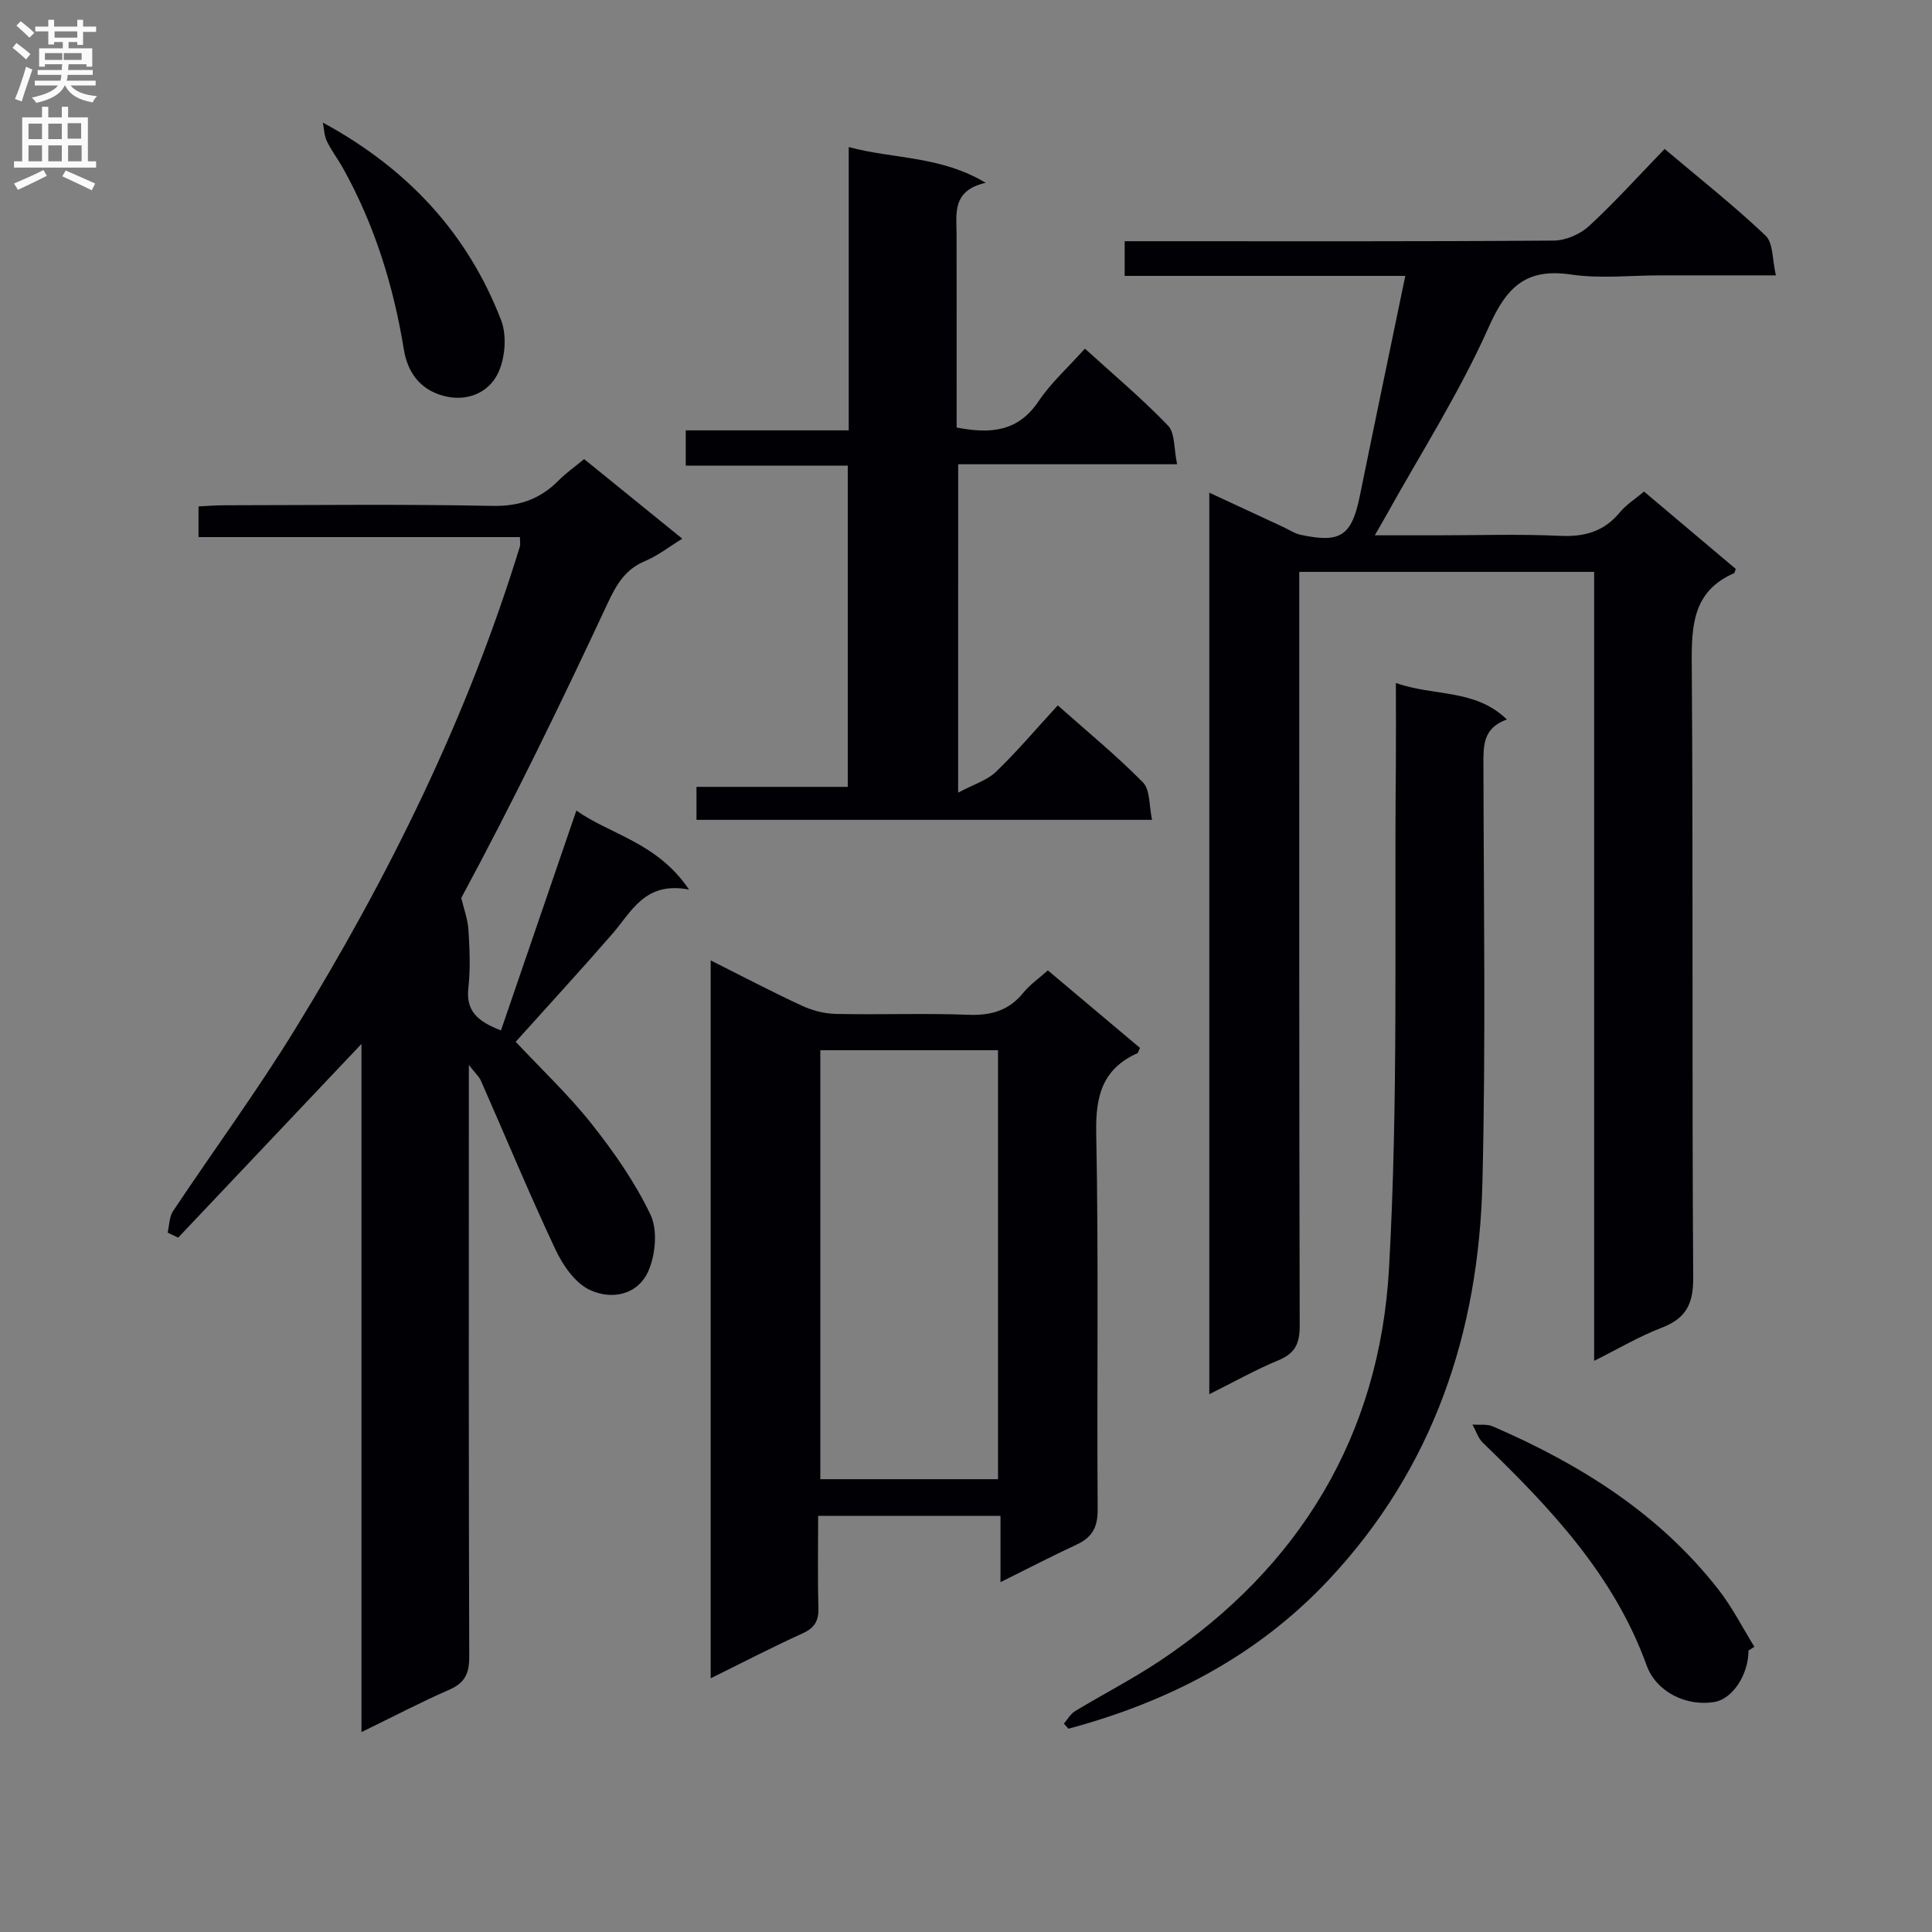 <svg enable-background="new 0 0 400 400" viewBox="0 0 400 400" xmlns="http://www.w3.org/2000/svg"><rect x="0" y="0" width="400" height="400" fill="#808080" stroke="none"/><g fill="#010105"><path d="m359.37 117.79c-.22.6-.24.83-.34.88-8.52 3.71-8.83 10.76-8.77 18.86.31 42.33.02 84.67.3 127 .04 5.55-1.56 8.47-6.61 10.4-4.59 1.76-8.87 4.31-13.9 6.82 0-54.84 0-108.92 0-163.35-20.45 0-40.49 0-61.05 0v6.03c0 50-.04 100 .09 150 .01 3.66-.89 5.75-4.38 7.19-4.73 1.95-9.22 4.49-14.34 7.04 0-62.44 0-124.31 0-186.66 5.15 2.39 10.22 4.74 15.29 7.1 1.2.56 2.35 1.35 3.61 1.62 8.32 1.8 10.59.2 12.28-8.1 3.04-14.95 6.17-29.88 9.4-45.5-19.48 0-38.67 0-58.1 0 0-2.58 0-4.53 0-7.18h5.36c27.83 0 55.67.08 83.5-.13 2.47-.02 5.45-1.32 7.29-3.02 5.36-4.94 10.26-10.39 15.64-15.95 7.38 6.23 14.43 11.79 20.91 17.95 1.6 1.52 1.36 4.98 2.13 8.22-8.65 0-16.28 0-23.91 0-6.17 0-12.44.72-18.48-.17-9.31-1.37-13.33 2.5-17.06 10.87-6.05 13.6-14.17 26.28-21.42 39.34-.54.98-1.12 1.94-2.18 3.78h12.9c8.5 0 17.01-.28 25.5.11 5.05.23 9.05-.88 12.32-4.84 1.35-1.63 3.24-2.82 5.03-4.33 6.5 5.47 12.81 10.8 18.99 16.02z"/><path d="m107.65 111.2c-22.17 0-44.23 0-66.55 0 0-2.3 0-4.06 0-6.35 1.81-.09 3.57-.24 5.33-.24 18.49-.02 36.99-.25 55.48.13 5.64.12 9.95-1.42 13.77-5.29 1.5-1.52 3.28-2.76 5.26-4.4 6.7 5.43 13.26 10.75 20.32 16.48-2.77 1.7-5.08 3.54-7.71 4.63-4.18 1.74-5.98 4.98-7.81 8.88-9.61 20.6-19.55 41.04-30.24 60.87.52 2.21 1.35 4.4 1.49 6.63.24 3.98.43 8.03-.02 11.98-.55 4.8 1.9 6.94 6.75 8.82 5.19-15.13 10.3-30.03 15.61-45.52 6.96 4.94 16.76 6.6 23.33 16.36-9.16-1.77-11.87 4.56-15.9 9.19-6.54 7.52-13.28 14.85-19.99 22.32 5.26 5.62 10.96 10.99 15.77 17.06 4.61 5.82 8.95 12.06 12.13 18.72 1.5 3.14 1.06 8.15-.36 11.52-2.16 5.13-7.67 6.23-12.25 4.05-3.02-1.44-5.54-5.1-7.06-8.34-5.42-11.53-10.3-23.31-15.44-34.97-.36-.81-1.09-1.45-2.49-3.25v6.58c0 38.65-.05 77.31.08 115.96.01 3.43-.89 5.4-4.11 6.81-5.87 2.56-11.56 5.55-18.2 8.78 0-47.95 0-95.08 0-142.48-12.95 13.69-25.45 26.9-37.95 40.11-.73-.35-1.45-.69-2.18-1.04.35-1.5.32-3.25 1.12-4.45 8.39-12.6 17.38-24.82 25.29-37.71 19.34-31.47 35.64-64.43 46.51-99.88.14-.41.02-.93.02-1.96z"/><path d="m147.14 347.47c0-49.88 0-98.84 0-148.63 6.48 3.25 12.58 6.46 18.82 9.35 2.17 1.01 4.69 1.68 7.07 1.73 9.16.2 18.34-.17 27.49.18 4.71.18 8.38-.89 11.37-4.59 1.33-1.64 3.15-2.89 5.06-4.6 6.47 5.45 12.8 10.77 19.07 16.05-.29.59-.36 1.01-.57 1.11-7.2 3.26-8.64 8.83-8.49 16.46.52 25.98.11 51.99.3 77.98.03 3.73-1.16 5.8-4.39 7.3-5.07 2.35-10.04 4.94-15.73 7.76 0-4.87 0-9.09 0-13.73-12.7 0-24.9 0-37.75 0 0 6.45-.12 12.73.06 19.01.08 2.69-.76 4.18-3.28 5.32-6.15 2.79-12.17 5.92-19.03 9.3zm59.49-41.22c0-29.74 0-59.15 0-88.81-12.38 0-24.45 0-36.79 0v88.81z"/><path d="m198.37 164.11c3.25-1.74 6.02-2.56 7.86-4.34 4.39-4.23 8.35-8.92 12.77-13.73 6.14 5.46 12.19 10.41 17.64 15.95 1.51 1.53 1.24 4.82 1.88 7.75-31.82 0-62.88 0-94.32 0 0-2.04 0-4.1 0-6.83h31.32c0-22.4 0-44.15 0-66.51-11.05 0-22.11 0-33.54 0 0-2.67 0-4.73 0-7.3h33.74c0-19.57 0-38.64 0-58.65 9.49 2.53 18.97 1.78 28.36 7.4-7.04 1.59-6.04 6.39-6.03 10.84.03 13.28.01 26.55.01 39.82 7.05 1.37 12.73.87 16.96-5.43 2.57-3.83 6.11-7 9.6-10.9 5.88 5.35 11.84 10.35 17.2 15.93 1.49 1.55 1.2 4.8 1.89 8.01-15.58 0-30.31 0-45.33 0-.01 22.46-.01 44.34-.01 67.99z"/><path d="m289 141.4c7.96 2.83 16.35 1.15 22.99 7.56-5.02 1.78-4.87 5.5-4.86 9.43.05 28.82.5 57.65-.21 86.45-.76 31.01-10.12 59.08-31.79 82.21-14.86 15.85-33.28 25.31-53.91 30.86-.32-.35-.64-.69-.96-1.04.76-.87 1.36-2.01 2.3-2.58 5.82-3.53 11.91-6.65 17.57-10.42 29.01-19.34 45.52-46.79 47.45-81.25 1.96-34.86 1.08-69.89 1.42-104.84.04-5.15 0-10.29 0-16.38z"/><path d="m362 341.73c.02 4.98-3.29 10-7.02 10.64-5.87 1.01-12.09-2.12-14.05-7.54-6.77-18.74-19.98-32.66-33.91-46.11-1-.97-1.45-2.5-2.16-3.78 1.42.11 3-.15 4.24.39 18.06 7.83 34.45 18.05 46.73 33.83 2.84 3.64 4.95 7.85 7.4 11.79-.41.27-.82.53-1.23.78z"/><path d="m66.84 25.38c17.75 9.64 30.03 23.09 36.91 40.91 1.25 3.25.84 8.12-.77 11.23-1.98 3.85-6.39 5.73-11.19 4.43-4.88-1.32-7.42-4.91-8.18-9.61-2.16-13.23-6.08-25.85-12.63-37.58-1.05-1.88-2.39-3.61-3.31-5.54-.55-1.15-.57-2.55-.83-3.84z"/></g><path d="m2.6 9.9.8-1c.9.7 1.9 1.4 2.9 2.3l-.9 1.1c-1.1-1-2-1.8-2.8-2.4zm.5 10.6c.9-2.1 1.6-4.3 2.3-6.7.4.2.8.4 1.3.6-.7 2.1-1.5 4.3-2.2 6.6zm.3-15.2.9-.9c1 .8 2 1.6 2.8 2.4l-1 1c-.9-.9-1.8-1.7-2.7-2.5zm12.6-1.2h1.2v1.4h2.7v1.1h-2.7v2.7h-1.2v-.6h-1.8v1.3h4.9v3.8h-1.2v-.5h-3.7c0 .4-.1.9-.1 1.2h5.1v1h-5.2c0 .5-.1.9-.2 1.2h6v1h-5.2c1.1 1.3 2.9 2 5.5 2.2-.4.4-.7.8-.9 1.3-2.9-.5-4.8-1.6-5.7-3.5h-.1c-.8 1.7-2.7 2.9-5.9 3.6-.2-.4-.6-.8-.9-1.1 2.8-.6 4.6-1.4 5.4-2.5h-4.8v-1h5.3c.1-.3.2-.7.2-1.2h-4.9v-1h5c0-.4 0-.8.1-1.2h-3.6v.5h-1.2v-3.8h4.9v-1.3h-1.8v.5h-1.2v-2.7h-2.7v-1h2.7v-1.4h1.2v1.4h4.8zm-6.7 8.3h3.6c0-.4 0-.9 0-1.4h-3.6zm1.9-4.6h4.8v-1.3h-4.7v1.3zm6.7 3.2h-4.7v1.4h3.7v-1.4z" fill="#fbfafa"/><path d="m8.7 22.1h1.3v2.2h2.8v-2.2h1.3v2.2h4.1v9.1h1.7v1.3h-17v-1.3h1.7v-9.1h4.1zm.3 13.1.7 1.2c-1.8.9-3.8 1.9-6 2.9-.2-.4-.5-.8-.8-1.3 2.3-1 4.4-1.9 6.1-2.8zm-3.1-6.4h2.8v-3.2h-2.8zm0 4.6h2.8v-3.3h-2.8zm4.1-4.6h2.8v-3.2h-2.8zm0 4.6h2.8v-3.3h-2.8zm3.6 1.9c2.1.9 4.1 1.8 6.1 2.7l-.7 1.4c-2.2-1.1-4.2-2-6.1-2.9zm3.2-9.8h-2.8v3.2h2.8v-3.1zm-2.7 7.9h2.8v-3.3h-2.8z" fill="#fbfafa"/></svg>